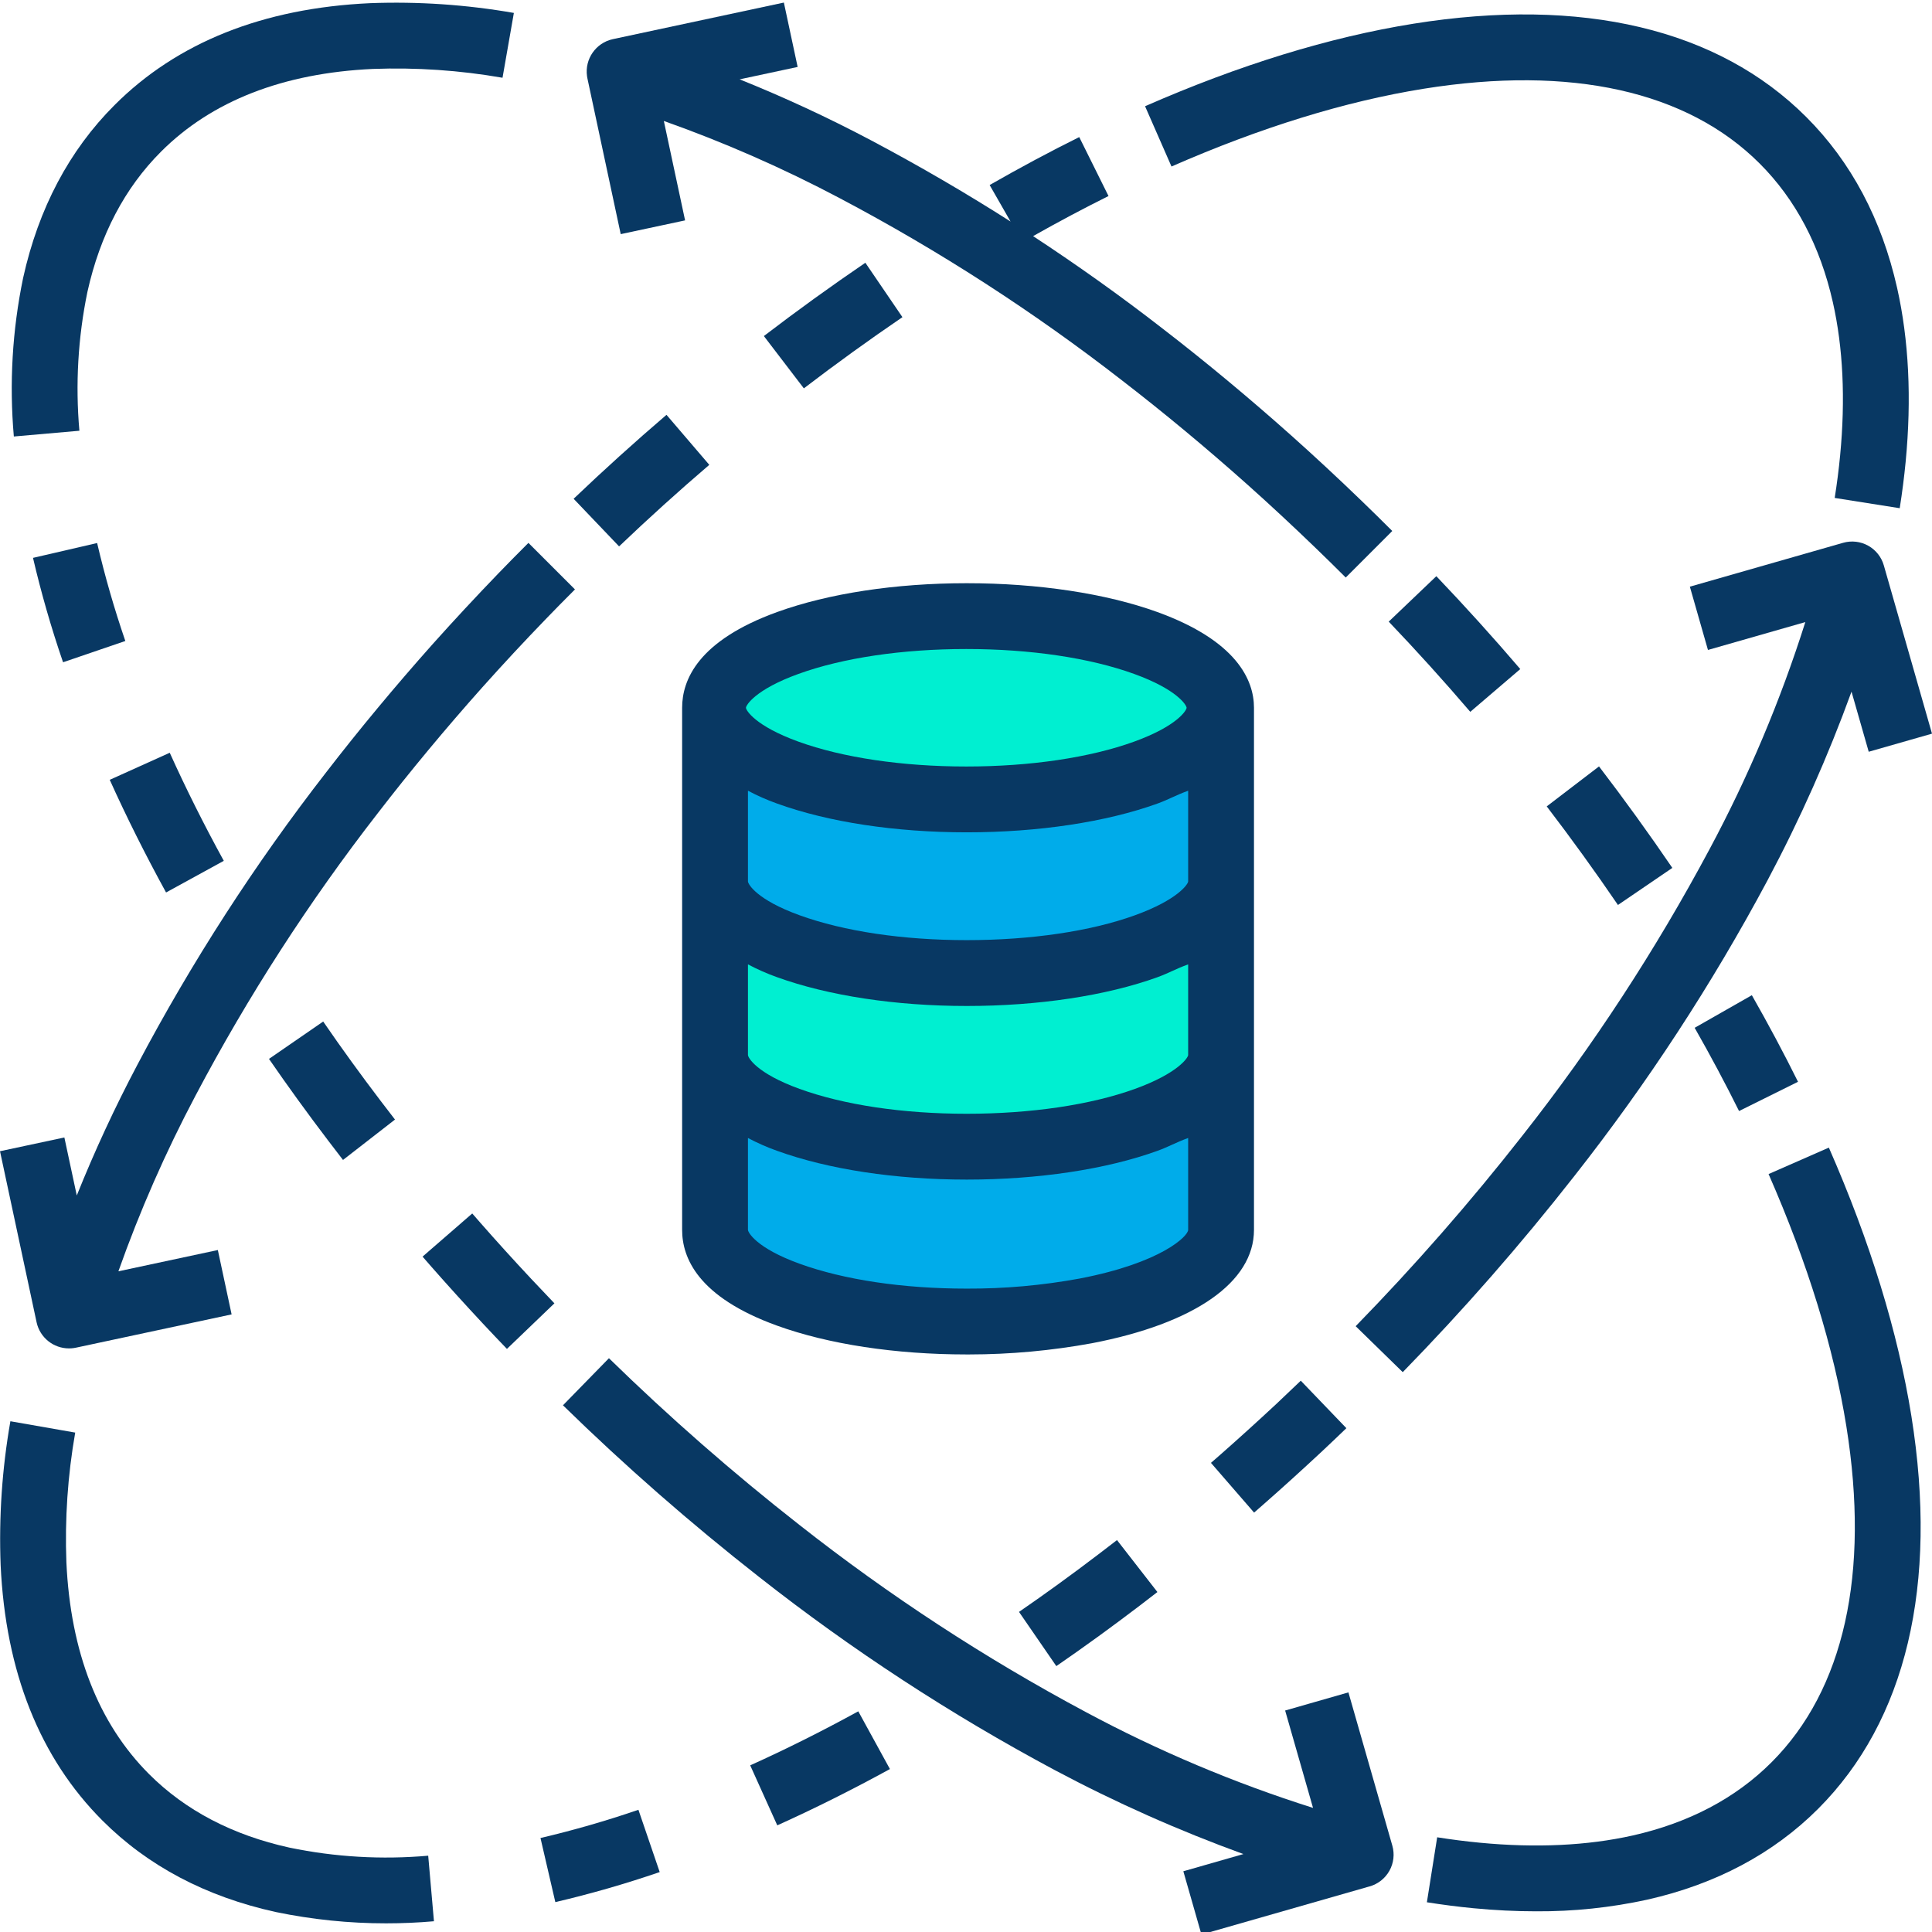 <svg width="85" height="85" viewBox="0 0 85 85" fill="none" xmlns="http://www.w3.org/2000/svg">
<g clip-path="url(#clip0)">
<path d="M53.653 46.417V54.109C53.653 55.655 51.251 56.998 47.725 57.675C46.006 57.992 44.261 58.148 42.512 58.141C36.359 58.141 31.371 56.337 31.371 54.109V46.417C31.371 48.645 36.359 50.449 42.512 50.449C48.666 50.449 53.653 48.645 53.653 46.417Z" fill="#00ACEA"/>
<path d="M53.653 46.257V46.417C53.653 48.645 48.666 50.449 42.512 50.449C36.359 50.449 31.371 48.645 31.371 46.417V38.779C31.371 41.007 36.359 42.81 42.512 42.81C48.666 42.81 53.653 41.007 53.653 38.779V46.257Z" fill="#00EFD1"/>
<path d="M53.653 31.139V38.779C53.653 41.007 48.666 42.809 42.512 42.809C36.359 42.809 31.371 41.007 31.371 38.779V31.139C31.371 33.365 36.359 35.171 42.512 35.171C48.666 35.171 53.653 33.365 53.653 31.139Z" fill="#00ACEA"/>
<path d="M42.512 27.106C48.664 27.106 53.653 28.913 53.653 31.139C53.653 33.366 48.664 35.171 42.512 35.171C36.361 35.171 31.371 33.366 31.371 31.139C31.371 28.913 36.359 27.106 42.512 27.106V27.106Z" fill="#00EFD1"/>
<path d="M3.493 18.951C3.313 16.909 3.432 14.85 3.846 12.842C4.402 10.339 5.491 8.264 7.084 6.673C9.315 4.44 12.453 3.216 16.399 3.033C18.311 2.962 20.224 3.092 22.109 3.421L22.608 0.569C20.519 0.204 18.397 0.06 16.277 0.14C11.576 0.357 7.794 1.866 5.038 4.625C3.047 6.614 1.694 9.171 1.018 12.225L1.014 12.244C0.541 14.532 0.405 16.877 0.609 19.204L3.493 18.951Z" fill="#083863"/>
<path d="M1.452 24.544C1.814 26.096 2.256 27.629 2.774 29.137L5.514 28.201C5.028 26.786 4.614 25.348 4.273 23.891L1.452 24.544Z" fill="#083863"/>
<path d="M9.846 37.873C8.973 36.281 8.173 34.681 7.468 33.118L4.828 34.309C5.564 35.941 6.398 37.608 7.306 39.265L9.846 37.873Z" fill="#083863"/>
<path d="M21.153 53.819C21.027 53.675 20.901 53.532 20.777 53.388L18.591 55.286C18.719 55.434 18.848 55.582 18.978 55.73C19.695 56.547 20.461 57.391 21.253 58.24C21.599 58.61 21.949 58.979 22.303 59.346L24.392 57.341C24.047 56.982 23.706 56.622 23.369 56.262C22.596 55.436 21.851 54.614 21.153 53.819Z" fill="#083863"/>
<path d="M15.091 51.033L17.378 49.256C17.168 48.985 16.96 48.714 16.753 48.442C15.872 47.284 15.018 46.107 14.219 44.943L11.834 46.587C12.66 47.786 13.54 49 14.448 50.194C14.66 50.474 14.874 50.754 15.091 51.033Z" fill="#083863"/>
<path d="M24.768 61.827C27.502 64.498 30.381 67.017 33.39 69.374C37.472 72.585 41.828 75.431 46.409 77.879C49.084 79.303 51.857 80.537 54.705 81.571L52.062 82.328L52.859 85.112L60.209 83.007L60.254 82.995C60.625 82.891 60.94 82.643 61.128 82.307C61.317 81.97 61.363 81.572 61.257 81.202L59.325 74.458L56.541 75.256L57.768 79.54C54.311 78.447 50.962 77.035 47.767 75.321C43.337 72.954 39.126 70.201 35.178 67.096C32.251 64.804 29.451 62.353 26.791 59.756L24.768 61.827Z" fill="#083863"/>
<path d="M84.093 62.3C83.501 58.608 82.28 54.635 80.462 50.49L77.81 51.654C79.529 55.573 80.681 59.309 81.233 62.758C82.269 69.235 81.131 74.344 77.941 77.532C76.363 79.112 74.308 80.195 71.837 80.753C69.841 81.201 67.574 81.309 65.099 81.071C64.491 81.013 63.863 80.933 63.23 80.833L62.777 83.692C63.467 83.801 64.155 83.89 64.822 83.954C65.767 84.044 66.686 84.09 67.582 84.09C69.226 84.1 70.867 83.928 72.473 83.577C75.489 82.897 78.018 81.552 79.99 79.58C83.862 75.707 85.281 69.732 84.093 62.3V62.3Z" fill="#083863"/>
<path d="M77.074 43.785L74.558 45.219C75.257 46.446 75.915 47.679 76.511 48.881L79.105 47.594C78.484 46.341 77.8 45.06 77.074 43.785V43.785Z" fill="#083863"/>
<path d="M70.35 33.719L68.05 35.478C69.128 36.888 70.182 38.347 71.183 39.815L73.576 38.184C72.545 36.672 71.46 35.17 70.35 33.719Z" fill="#083863"/>
<path d="M63.193 25.35L61.098 27.349C62.325 28.634 63.532 29.969 64.686 31.318L66.886 29.436C65.698 28.047 64.455 26.672 63.193 25.35Z" fill="#083863"/>
<path d="M25.845 3.455L27.309 10.301L30.141 9.696L29.206 5.322C31.863 6.264 34.449 7.399 36.942 8.718C41.314 11.026 45.476 13.713 49.378 16.747C51.22 18.168 53.074 19.708 54.888 21.326C55.877 22.209 56.89 23.151 57.901 24.127C58.321 24.532 58.761 24.963 59.207 25.409L61.254 23.361C60.796 22.903 60.343 22.458 59.911 22.042C58.876 21.042 57.834 20.074 56.816 19.165C54.95 17.502 53.044 15.916 51.153 14.459C49.313 13.028 47.406 11.671 45.452 10.388C46.562 9.761 47.677 9.168 48.77 8.625L47.482 6.031C46.183 6.676 44.857 7.386 43.54 8.141L44.46 9.746C42.453 8.467 40.397 7.272 38.295 6.159C36.425 5.171 34.504 4.28 32.541 3.491L35.093 2.945L34.487 0.113L26.956 1.724C26.212 1.889 25.72 2.598 25.827 3.353C25.831 3.387 25.838 3.421 25.845 3.455Z" fill="#083863"/>
<path d="M0.457 62.529C0.091 64.618 -0.053 66.74 0.028 68.859C0.245 73.561 1.753 77.343 4.511 80.101C6.505 82.094 9.062 83.446 12.132 84.121C13.729 84.452 15.356 84.62 16.988 84.619C17.689 84.619 18.39 84.589 19.092 84.527L18.839 81.643C16.799 81.823 14.743 81.704 12.737 81.288C10.233 80.738 8.155 79.65 6.559 78.054C4.328 75.822 3.103 72.683 2.921 68.737C2.849 66.826 2.979 64.913 3.309 63.028L0.457 62.529Z" fill="#083863"/>
<path d="M24.432 83.685C25.984 83.322 27.517 82.881 29.024 82.363L28.088 79.623C26.673 80.109 25.235 80.523 23.779 80.865L24.432 83.685Z" fill="#083863"/>
<path d="M34.197 80.308C35.828 79.573 37.495 78.739 39.153 77.831L37.761 75.291C36.168 76.164 34.569 76.964 33.006 77.668L34.197 80.308Z" fill="#083863"/>
<path d="M44.832 70.917L46.474 73.302C47.688 72.466 48.902 71.586 50.082 70.688C50.362 70.475 50.642 70.26 50.921 70.043L49.143 67.757C48.873 67.968 48.601 68.176 48.328 68.382C47.184 69.254 46.008 70.108 44.832 70.917V70.917Z" fill="#083863"/>
<path d="M53.277 64.36L55.175 66.548C55.322 66.42 55.47 66.29 55.619 66.159C56.43 65.447 57.273 64.682 58.128 63.886C58.498 63.539 58.867 63.189 59.235 62.834L57.229 60.745C56.87 61.089 56.511 61.432 56.152 61.769C55.319 62.544 54.496 63.29 53.708 63.984C53.565 64.11 53.42 64.235 53.277 64.36V64.36Z" fill="#083863"/>
<path d="M62.645 3.903C69.122 2.868 74.23 4.006 77.419 7.195C78.999 8.774 80.082 10.829 80.639 13.302C81.088 15.297 81.196 17.563 80.958 20.038C80.9 20.645 80.82 21.274 80.719 21.907L83.58 22.359C83.689 21.668 83.777 20.98 83.841 20.315C84.108 17.534 83.981 14.961 83.465 12.665C82.785 9.649 81.441 7.119 79.467 5.147C75.594 1.273 69.62 -0.146 62.187 1.043C58.495 1.634 54.522 2.856 50.378 4.674L51.541 7.326C55.461 5.607 59.197 4.455 62.645 3.903V3.903Z" fill="#083863"/>
<path d="M31.206 20.451L29.323 18.251C27.934 19.439 26.559 20.682 25.237 21.944L27.237 24.039C28.522 22.812 29.857 21.606 31.206 20.451Z" fill="#083863"/>
<path d="M39.703 13.954L38.072 11.56C36.562 12.589 35.059 13.674 33.607 14.785L35.366 17.086C36.776 16.007 38.236 14.953 39.703 13.954Z" fill="#083863"/>
<path d="M82.895 24.926L82.882 24.881C82.778 24.51 82.53 24.196 82.194 24.009C81.858 23.821 81.461 23.775 81.09 23.881L74.347 25.811L75.143 28.595L79.427 27.369C78.333 30.825 76.921 34.174 75.208 37.37C72.841 41.799 70.09 46.011 66.984 49.957C64.691 52.885 62.24 55.685 59.644 58.347L61.715 60.369C64.385 57.634 66.904 54.755 69.261 51.745C72.473 47.664 75.319 43.308 77.766 38.727C79.19 36.052 80.424 33.279 81.459 30.43L82.216 33.074L85 32.278L82.895 24.926Z" fill="#083863"/>
<path d="M3.037 59.324C3.104 59.324 3.172 59.32 3.239 59.31C3.273 59.305 3.308 59.299 3.342 59.292L10.19 57.828L9.584 54.996L5.209 55.932C6.151 53.273 7.286 50.688 8.606 48.195C10.914 43.823 13.601 39.661 16.635 35.758C18.056 33.916 19.596 32.062 21.212 30.249C22.12 29.233 23.062 28.22 24.014 27.235C24.395 26.839 24.803 26.425 25.296 25.932L23.248 23.885C22.741 24.392 22.323 24.817 21.929 25.225C20.954 26.236 19.986 27.276 19.051 28.321C17.389 30.186 15.804 32.094 14.345 33.985C11.21 38.021 8.433 42.322 6.046 46.842C5.057 48.712 4.166 50.633 3.378 52.596L2.832 50.044L0 50.649L1.611 58.18C1.758 58.849 2.352 59.325 3.037 59.324V59.324Z" fill="#083863"/>
<path d="M30.011 31.139V54.109C30.011 55.335 30.699 57.061 34.185 58.322C36.444 59.14 39.395 59.59 42.53 59.59H42.638C44.449 59.589 46.257 59.423 48.038 59.097C52.552 58.23 55.17 56.412 55.17 54.109V31.139C55.17 29.914 54.403 28.189 50.916 26.926C48.657 26.109 45.667 25.659 42.529 25.659C39.391 25.659 36.452 26.11 34.193 26.926C30.708 28.188 30.011 29.914 30.011 31.139V31.139ZM52.274 54.109C52.274 54.381 51.101 55.559 47.498 56.251C45.859 56.552 44.196 56.701 42.53 56.694C39.717 56.694 37.13 56.305 35.179 55.599C33.273 54.909 32.907 54.217 32.907 54.109V50.067C33.319 50.286 33.746 50.474 34.185 50.63C36.444 51.447 39.395 51.897 42.535 51.897C45.675 51.897 48.671 51.447 50.929 50.63C51.424 50.451 51.731 50.263 52.274 50.067V54.109ZM52.274 46.257V46.417C52.274 46.525 51.838 47.217 49.932 47.907C47.983 48.613 45.343 49.001 42.53 49.001C39.716 49.001 37.129 48.613 35.179 47.907C33.273 47.217 32.907 46.525 32.907 46.417V42.428C33.319 42.647 33.746 42.835 34.186 42.992C36.444 43.807 39.395 44.259 42.535 44.259C45.675 44.259 48.671 43.808 50.928 42.992C51.423 42.812 51.731 42.624 52.274 42.429V46.257ZM52.274 38.779C52.274 38.887 51.838 39.579 49.933 40.268C47.983 40.974 45.343 41.362 42.53 41.362C39.716 41.362 37.129 40.973 35.179 40.268C33.273 39.579 32.907 38.887 32.907 38.779V34.788C33.319 35.007 33.746 35.195 34.185 35.352C36.444 36.17 39.395 36.619 42.535 36.619C45.674 36.619 48.669 36.168 50.928 35.352C51.423 35.173 51.731 34.984 52.274 34.789V38.779ZM35.127 29.65C37.078 28.943 39.701 28.554 42.513 28.554C45.325 28.554 47.947 28.943 49.897 29.65C51.804 30.34 52.205 31.032 52.205 31.139C52.205 31.247 51.804 31.938 49.897 32.629C47.947 33.334 45.324 33.723 42.513 33.723C39.701 33.723 37.078 33.335 35.127 32.629C33.22 31.938 32.819 31.247 32.819 31.139C32.819 31.032 33.22 30.34 35.127 29.65V29.65Z" fill="#083863"/>
</g>
<defs>
<clipPath id="clip0">
<rect width="85" height="85" fill="white"/>
</clipPath>
</defs>
</svg>
